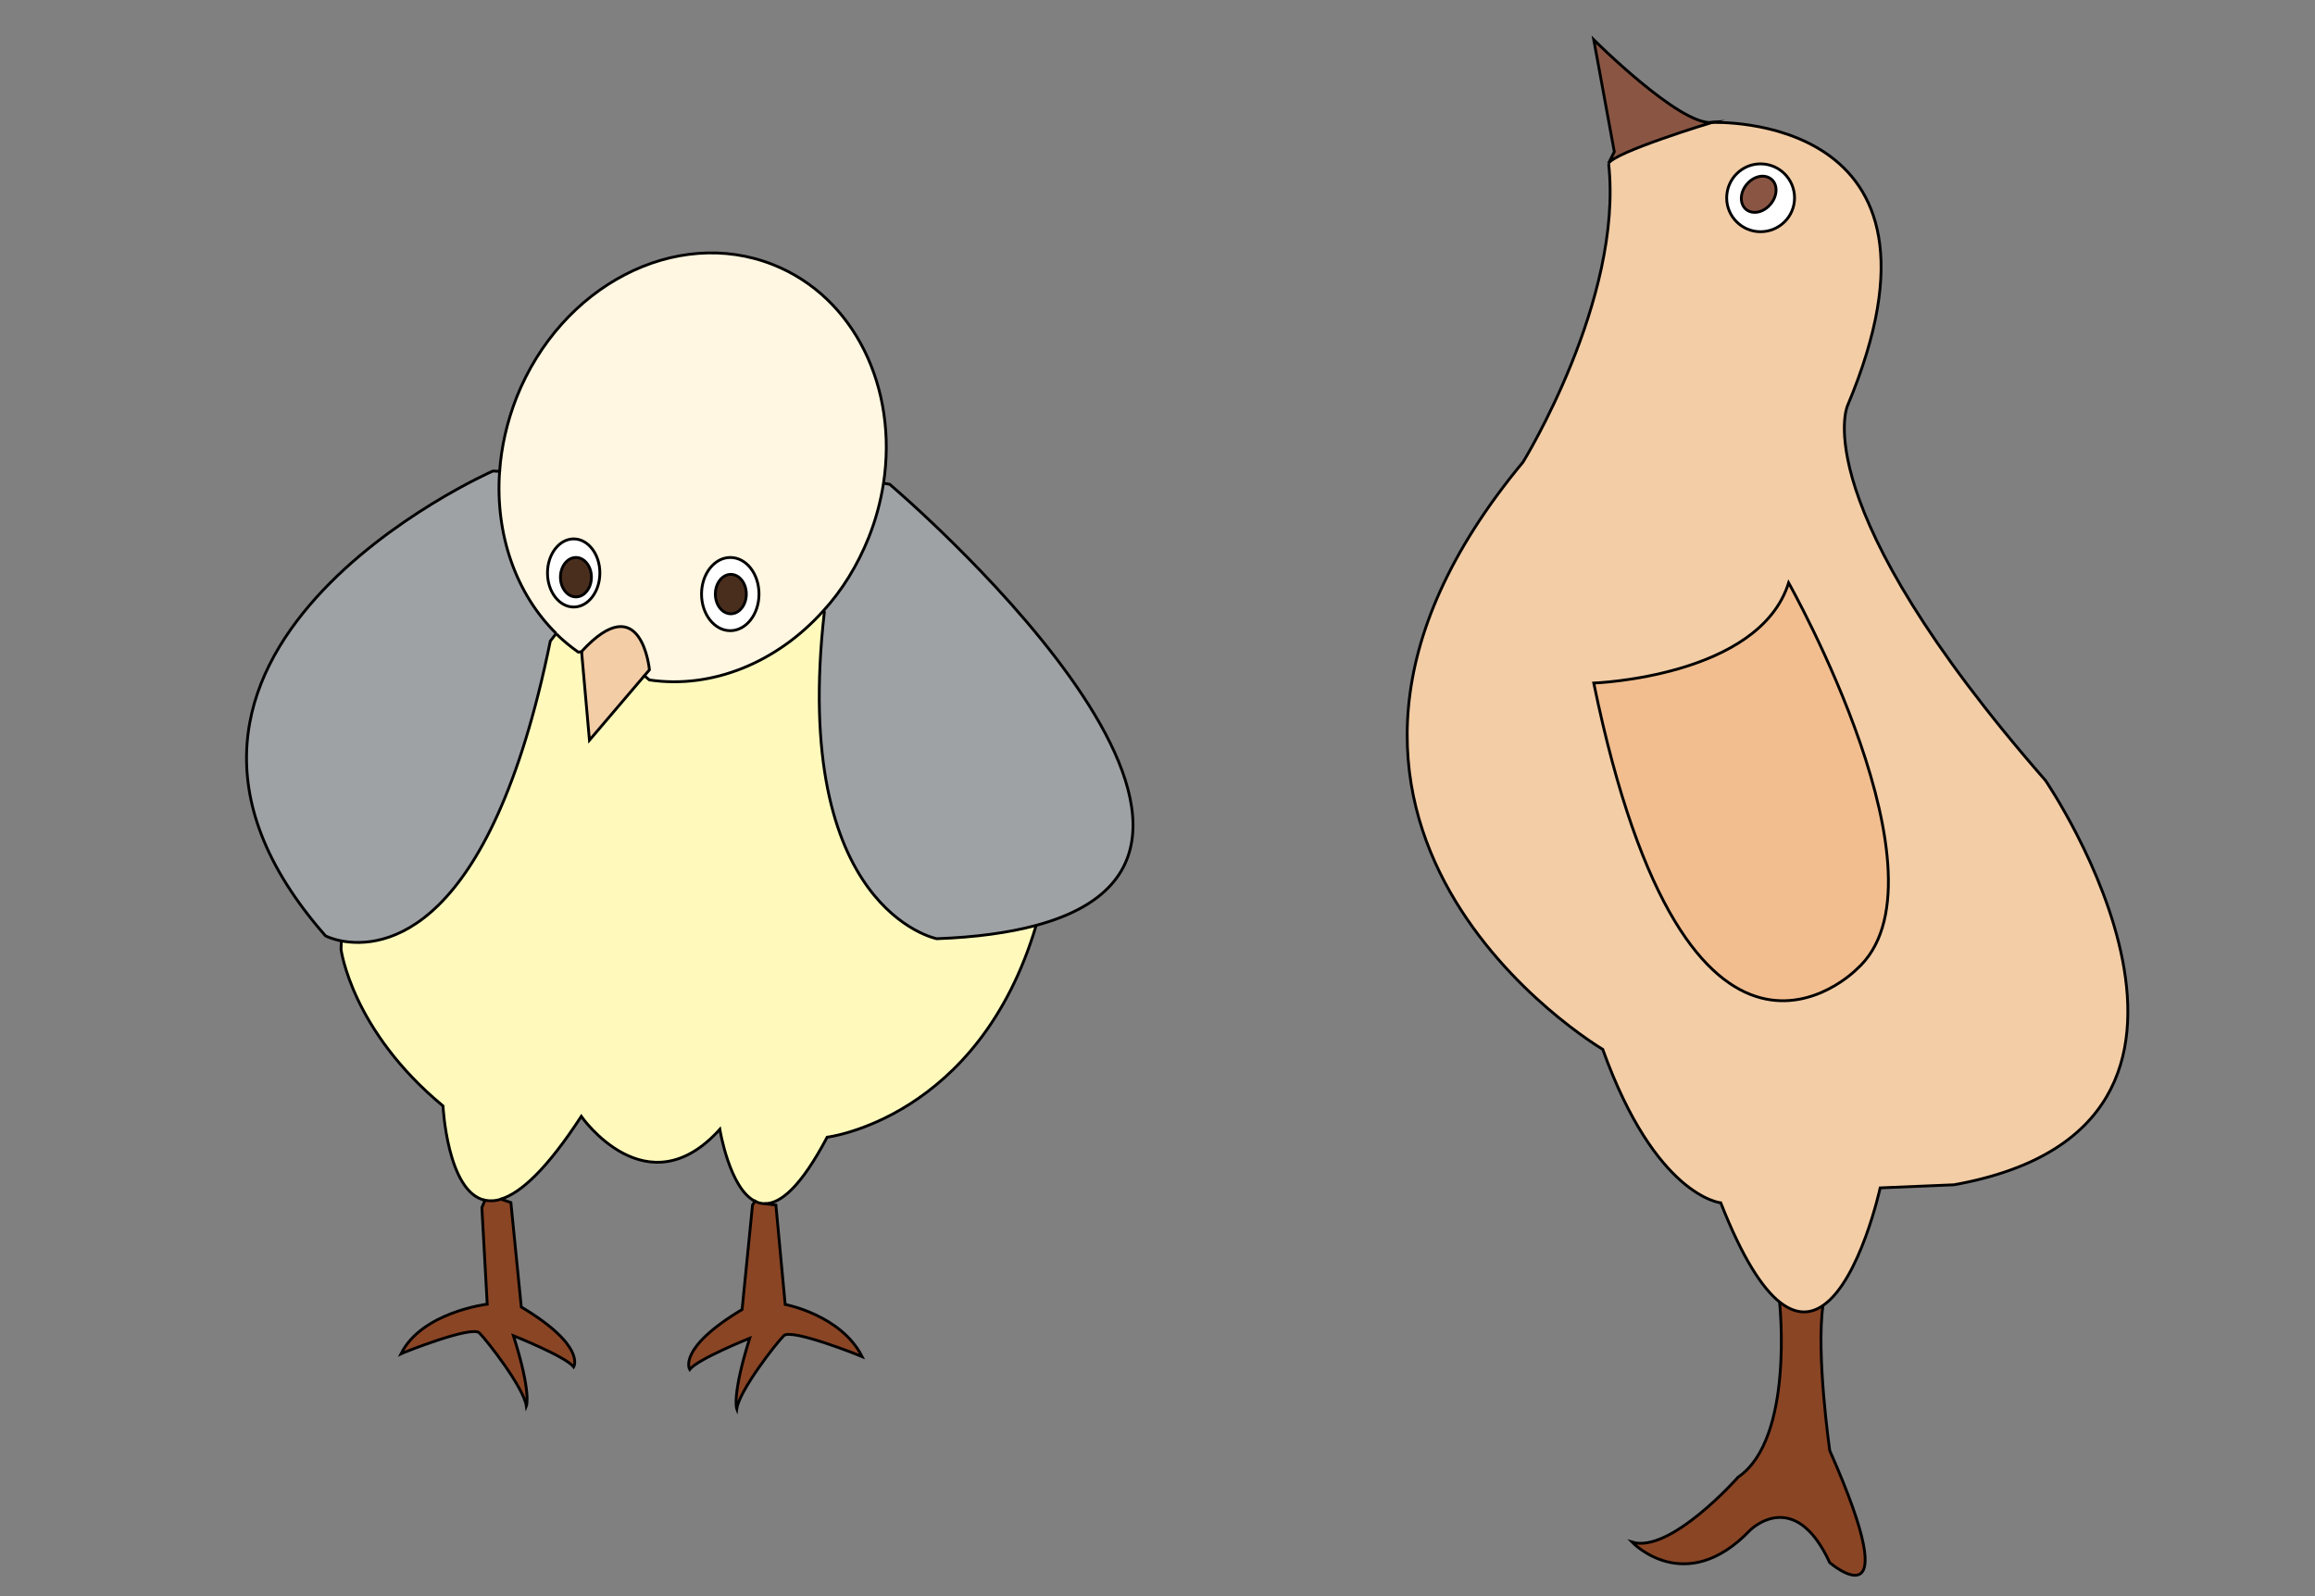 <?xml version="1.0" encoding="UTF-8" standalone="no"?>
<!-- Generator: Adobe Illustrator 15.1.0, SVG Export Plug-In . SVG Version: 6.00 Build 0)  -->
<svg
    xmlns:rdf="http://www.w3.org/1999/02/22-rdf-syntax-ns#"
    xmlns="http://www.w3.org/2000/svg"
    xmlns:cc="http://web.resource.org/cc/"
    xmlns:xlink="http://www.w3.org/1999/xlink"
    xmlns:dc="http://purl.org/dc/elements/1.1/"
    xmlns:svg="http://www.w3.org/2000/svg"
    xmlns:inkscape="http://www.inkscape.org/namespaces/inkscape"
    xmlns:sodipodi="http://sodipodi.sourceforge.net/DTD/sodipodi-0.dtd"
    xmlns:ns1="http://sozi.baierouge.fr"
    id="layer_x5F_www.ABC-color.com"
    enable-background="new 0 0 822 567"
    xml:space="preserve"
    viewBox="0 0 822 567"
    version="1.1"
    y="0px"
    x="0px"
  >
<rect x="0" y="0" width="822" height="567" fill="#808080" stroke="none"/>
<rect
      height="567"
      x="0"
      width="822"
      display="none"
      fill="#FFFFFF"
  />
<g
      id="XMLID_1_"
    >
	<g
        id="www.ABC-color.com"
      >
		<path
          d="m635.1 207c-10.5 33.5-69.199 35.6-69.199 35.6 33.5 162.5 93.3 101.7 93.3 101.7 35.6-31.4-24.1-137.3-24.1-137.3zm91.2 70.3s83.899 122.7-32.5 143.6l-26.2 1.1s-7.1 32.6-20.199 41.7c-4.4 3.1-9.5 3.5-15.301-1-6.3-4.9-13.399-15.8-21.1-35.4 0 0-23.101-2.1-41.9-54.5 0 0-135.2-79.699-28.3-208.6 0 0 35.601-57.7 30.399-105.9 2.101-4.2 36.7-14.7 36.7-14.7s92.3-4.2 48.199 100.6c-0.1-0.1-15.8 34.5 70.2 133.1zm-89.1-207.1c0-6.7-5.399-12.1-12.101-12.1-6.601 0-12 5.4-12 12.1 0 6.6 5.399 12 12 12 6.7 0.1 12.1-5.3 12.1-12z"
          fill="#F3CDA6"
      />
		<path
          id="ABC-color.com"
          d="m635.1 207s59.801 105.9 24.101 137.3c0 0-59.8 60.8-93.3-101.7 0 0.1 58.7-2 69.2-35.6z"
          fill="#F2BE8F"
      />
		<path
          d="m649.7 515.3c28.301 64 0 39.8 0 39.8-12.601-27.3-28.3-11.5-28.3-11.5-23.101 24.102-41.899 4.2-41.899 4.2 13.6 4.2 37.699-23.1 37.699-23.1 19.899-13.602 14.7-61.9 14.7-61.9l0.199-0.2c5.7 4.5 10.801 4.102 15.301 1-2.6 17.5 2.3 51.7 2.3 51.7z"
          fill="#8A4525"
      />
		<path
          d="m625.1 58.1c6.7 0 12.101 5.4 12.101 12.1 0 6.6-5.399 12-12.101 12-6.6 0-12-5.4-12-12-0.1-6.7 5.4-12.1 12-12.1zm3.7 14.4c2.5-3 2.5-7 0.2-8.9-2.4-1.9-6.2-1.1-8.7 1.9s-2.5 7-0.2 8.9 6.2 1.1 8.7-1.9z"
          fill="#FFFFFF"
      />
			<ellipse
          rx="7"
          ry="5.5"
          transform="matrix(-.634 .773 -.773 -.634 1074 -369.95)"
          cy="68.993"
          cx="624.48"
          fill="#8A5643"
      />
		<path
          d="m565.9 14.1s30.399 30.4 41.899 29.4c0 0-34.601 10.5-36.7 14.7l2.101-4.2-7.3-39.9z"
          fill="#8A5643"
      />
		<path
          d="m315.9 172s152.9 129.6 51.9 156.7c-9.4 2.5-21.101 4.2-35.2 4.7 0 0-51.899-10.2-39.899-116l-0.5-0.5c6.6-7.4 12.199-16.2 16.199-26.2 2.5-6.3 4.2-12.7 5.2-19.1l2.3 0.4z"
          fill="#9FA2A5"
      />
		<path
          d="m367.9 328.7c-20.4 68.7-74.2 75.2-74.2 75.2-9.301 17.6-16.5 23.6-22.101 23.6-1.3 0-2.5-0.3-3.6-0.9-9-4.6-12.4-25.5-12.4-25.5-26 28.802-49.2-4.6-49.2-4.6-12.3 18.9-21.6 27.3-28.6 29.4-2.1 0.6-4 0.698-5.7 0.398-13.399-2.898-14.899-33.5-14.899-33.5-32.5-26.9-36.2-55.6-36.2-55.6l0.1-2.9c14.4 2.7 52.601-1.1 74.101-106.5l2.1-2.7c2.4 2.4 5 4.6 7.8 6.5l1.2-0.1 2.8 31.5 19.5-22.9 1.8 1.5c22.2 3.3 45.301-6.2 61.7-24.5l0.5 0.5c-12 105.7 39.9 116 39.9 116 14.3-0.8 25.9-2.4 35.4-4.9z"
          fill="#FFFABC"
      />
		<path
          d="m274.5 94c29 11.5 44.399 44 39.199 77.7-1 6.4-2.699 12.8-5.199 19.1-4 10-9.5 18.9-16.2 26.2-16.4 18.3-39.5 27.8-61.7 24.5l-1.8-1.5 1.8-2.1s-2.8-29.7-24.1-6.5v0.1l-1.2 0.1c-2.8-2-5.4-4.1-7.8-6.5-14.3-14.1-21.7-35.2-20.101-57.5 0.601-8.7 2.601-17.6 6-26.3 15.8-39.9 56.5-61 91.1-47.3zm-5 117c0-7.2-4.601-13-10.2-13s-10.2 5.8-10.2 13 4.601 13 10.2 13c5.7 0 10.2-5.9 10.2-13zm-56.5-7.5c0-6.7-4.2-12.1-9.3-12.1-5.101 0-9.301 5.4-9.301 12.1s4.2 12.1 9.301 12.1c5.1 0 9.3-5.4 9.3-12.1z"
          fill="#FFF7E1"
      />
		<path
          d="m278.8 463.3s19.8 3.7 27.3 18.5c-0.7-0.3-25.1-10.1-27.8-7.398-2.8 2.8-15.8 19.5-16.7 26 0 0-1.8-4.7 4.601-25.102 0 0-18.5 7.4-21.301 11.102 0 0-4.6-7.4 18.601-21.302l3.7-37.1 0.899-1.4c1.101 0.602 2.3 0.9 3.601 0.9l3.899 0.5 3.2 35.3z"
          fill="#8A4525"
      />
		<path
          d="m259.3 198c5.6 0 10.2 5.8 10.2 13s-4.601 13-10.2 13-10.2-5.8-10.2-13 4.6-13 10.2-13zm5.7 13c0-3.9-2.5-7-5.5-7s-5.5 3.1-5.5 7 2.5 7 5.5 7 5.5-3.1 5.5-7z"
          fill="#FFFFFF"
      />
		<path
          d="m259.5 204c3 0 5.5 3.1 5.5 7s-2.5 7-5.5 7-5.5-3.1-5.5-7 2.5-7 5.5-7z"
          fill="#4A2E1D"
      />
		<path
          d="m230.6 237.9l-1.8 2.1-19.5 22.9-2.8-31.5v-0.1c21.3-23.1 24.1 6.6 24.1 6.6z"
          fill="#F3CDA6"
      />
		<path
          d="m203.7 191.5c5.1 0 9.3 5.4 9.3 12.1s-4.2 12.1-9.3 12.1c-5.101 0-9.301-5.4-9.301-12.1s4.2-12.1 9.3-12.1zm6.3 13.5c0-3.9-2.5-7-5.5-7s-5.5 3.1-5.5 7 2.5 7 5.5 7 5.5-3.1 5.5-7z"
          fill="#FFFFFF"
      />
		<path
          d="m204.5 198c3 0 5.5 3.1 5.5 7s-2.5 7-5.5 7-5.5-3.1-5.5-7 2.5-7 5.5-7z"
          fill="#4A2E1D"
      />
		<path
          d="m185.1 464.2c23.2 13.898 18.601 21.3 18.601 21.3-2.801-3.7-21.4-11.1-21.4-11.1 6.5 20.398 4.6 25 4.6 25-0.9-6.5-13.9-23.2-16.7-26-2.801-2.7-27.2 7.1-27.801 7.398 7.4-14.8 30.601-17.6 30.601-17.6l-1.9-34.3 1-2.7c1.7 0.3 3.601 0.3 5.7-0.4l3.5 1.2 3.8 37.2z"
          fill="#8A4525"
      />
		<path
          d="m197.5 225l-2.101 2.7c-21.5 105.4-59.7 109.2-74.1 106.5-3.6-0.7-5.7-1.8-5.7-1.8-88.1-100.2 59.4-165.1 59.4-165.1l2.399 0.1c-1.6 22.4 5.8 43.5 20.1 57.6z"
          fill="#9FA2A5"
      />
	</g
    >
	<g
        stroke="#000000"
        stroke-miterlimit="10"
        fill="none"
      >
		<path
          d="m647.3 463.6c-2.5 17.4 2.399 51.602 2.399 51.602 28.301 64 0 39.8 0 39.8-12.601-27.3-28.3-11.5-28.3-11.5-23.101 24.1-41.899 4.2-41.899 4.2 13.6 4.2 37.699-23.102 37.699-23.102 19.9-13.6 14.7-61.899 14.7-61.899l0.199-0.2"
      />
		<line
          y2="207"
          x2="635.1"
          y1="207"
          x1="635.1"
      />
		<path
          d="m635.1 207c-10.5 33.5-69.199 35.6-69.199 35.6 33.5 162.5 93.3 101.7 93.3 101.7 35.6-31.4-24.1-137.3-24.1-137.3z"
      />
		<path
          d="m607.8 43.5s92.3-4.2 48.2 100.6c0 0-15.7 34.6 70.3 133.1 0 0 83.899 122.7-32.5 143.6l-26.2 1.102s-7.1 32.6-20.199 41.698c-4.4 3.102-9.5 3.5-15.301-1-6.3-4.899-13.4-15.8-21.1-35.399 0 0-23.101-2.102-41.9-54.5 0 0-135.2-79.7-28.3-208.6 0 0 35.601-57.7 30.399-105.9"
      />
		<path
          d="m625.1 82.3c-6.6 0-12-5.4-12-12 0-6.7 5.4-12.1 12-12.1 6.7 0 12.101 5.4 12.101 12.1 0 6.6-5.4 12-12.1 12z"
      />
		<path
          d="m628.9 63.6c-2.399-1.9-6.2-1.1-8.7 1.9s-2.5 7-0.199 8.9c2.399 1.9 6.199 1.1 8.699-1.9s2.6-7 0.2-8.9z"
      />
		<path
          d="m571.1 58.1l2.101-4.2-7.3-39.8s30.399 30.4 41.899 29.4c0 0-34.6 10.5-36.7 14.6z"
      />
		<path
          d="m172.2 426.3c-13.4-2.898-14.9-33.5-14.9-33.5-32.5-26.899-36.2-55.6-36.2-55.6l0.101-2.9"
      />
		<path
          d="m268 426.6c-9-4.6-12.4-25.5-12.4-25.5-26 28.802-49.2-4.6-49.2-4.6-12.3 18.9-21.6 27.3-28.6 29.4"
      />
		<path
          d="m367.9 328.7c-20.4 68.7-74.2 75.2-74.2 75.2-9.301 17.6-16.5 23.6-22.101 23.6"
      />
		<path
          d="m313.6 171.6l2.3 0.4s152.9 129.6 51.9 156.7c-9.4 2.5-21.101 4.2-35.2 4.7 0 0-51.899-10.2-39.899-116l-0.5-0.5"
      />
		<path
          d="m271.6 427.5l3.9 0.5 3.3 35.3s19.8 3.7 27.3 18.5c-0.7-0.3-25.1-10.1-27.8-7.398-2.8 2.8-15.8 19.5-16.7 26 0 0-1.8-4.7 4.601-25.102 0 0-18.5 7.4-21.301 11.102 0 0-4.6-7.4 18.601-21.302l3.7-37.1 0.899-1.4c1 0.6 2.2 0.9 3.5 0.9z"
      />
		<path
          d="m259.5 204c-3 0-5.5 3.1-5.5 7s2.5 7 5.5 7 5.5-3.1 5.5-7-2.5-7-5.5-7z"
      />
		<polyline
          points="228.8 240 209.3 262.9 206.5 231.4"
      />
		<path
          d="m259.3 198c-5.6 0-10.2 5.8-10.2 13s4.601 13 10.2 13 10.2-5.8 10.2-13-4.5-13-10.2-13z"
      />
		<path
          d="m177.4 167.5c0.601-8.7 2.601-17.6 6-26.3 15.8-39.8 56.6-60.9 91.1-47.2 29 11.5 44.399 44 39.199 77.7-1 6.4-2.699 12.8-5.199 19.1-4 10-9.5 18.9-16.2 26.2-16.4 18.3-39.5 27.8-61.7 24.5l-1.8-1.5 1.8-2.1s-2.8-29.7-24.1-6.5v0.1l-1.2 0.1c-2.8-2-5.4-4.1-7.8-6.5"
      />
		<path
          d="m204.5 198c-3 0-5.5 3.1-5.5 7s2.5 7 5.5 7 5.5-3.1 5.5-7-2.5-7-5.5-7z"
      />
		<path
          d="m203.7 215.6c-5.101 0-9.301-5.4-9.301-12.1s4.2-12.1 9.301-12.1c5.1 0 9.3 5.4 9.3 12.1s-4.2 12.1-9.3 12.1z"
      />
		<path
          d="m172.2 426.3c1.699 0.3 3.6 0.3 5.699-0.398l3.5 1.198 3.7 37.102c23.2 13.898 18.601 21.3 18.601 21.3-2.801-3.7-21.4-11.1-21.4-11.1 6.5 20.398 4.6 25 4.6 25-0.899-6.5-13.899-23.2-16.699-26-2.801-2.7-27.2 7.1-27.801 7.398 7.4-14.8 30.6-17.6 30.6-17.6l-1.9-34.3 1.1-2.6z"
      />
		<path
          d="m197.5 225l-2.101 2.7c-21.5 105.4-59.7 109.2-74.1 106.5-3.6-0.7-5.7-1.8-5.7-1.8-88.1-100.2 59.4-165.1 59.4-165.1l2.399 0.1c-1.6 22.4 5.8 43.5 20.1 57.6z"
      />
	</g
    >
</g
  >
</svg
>
